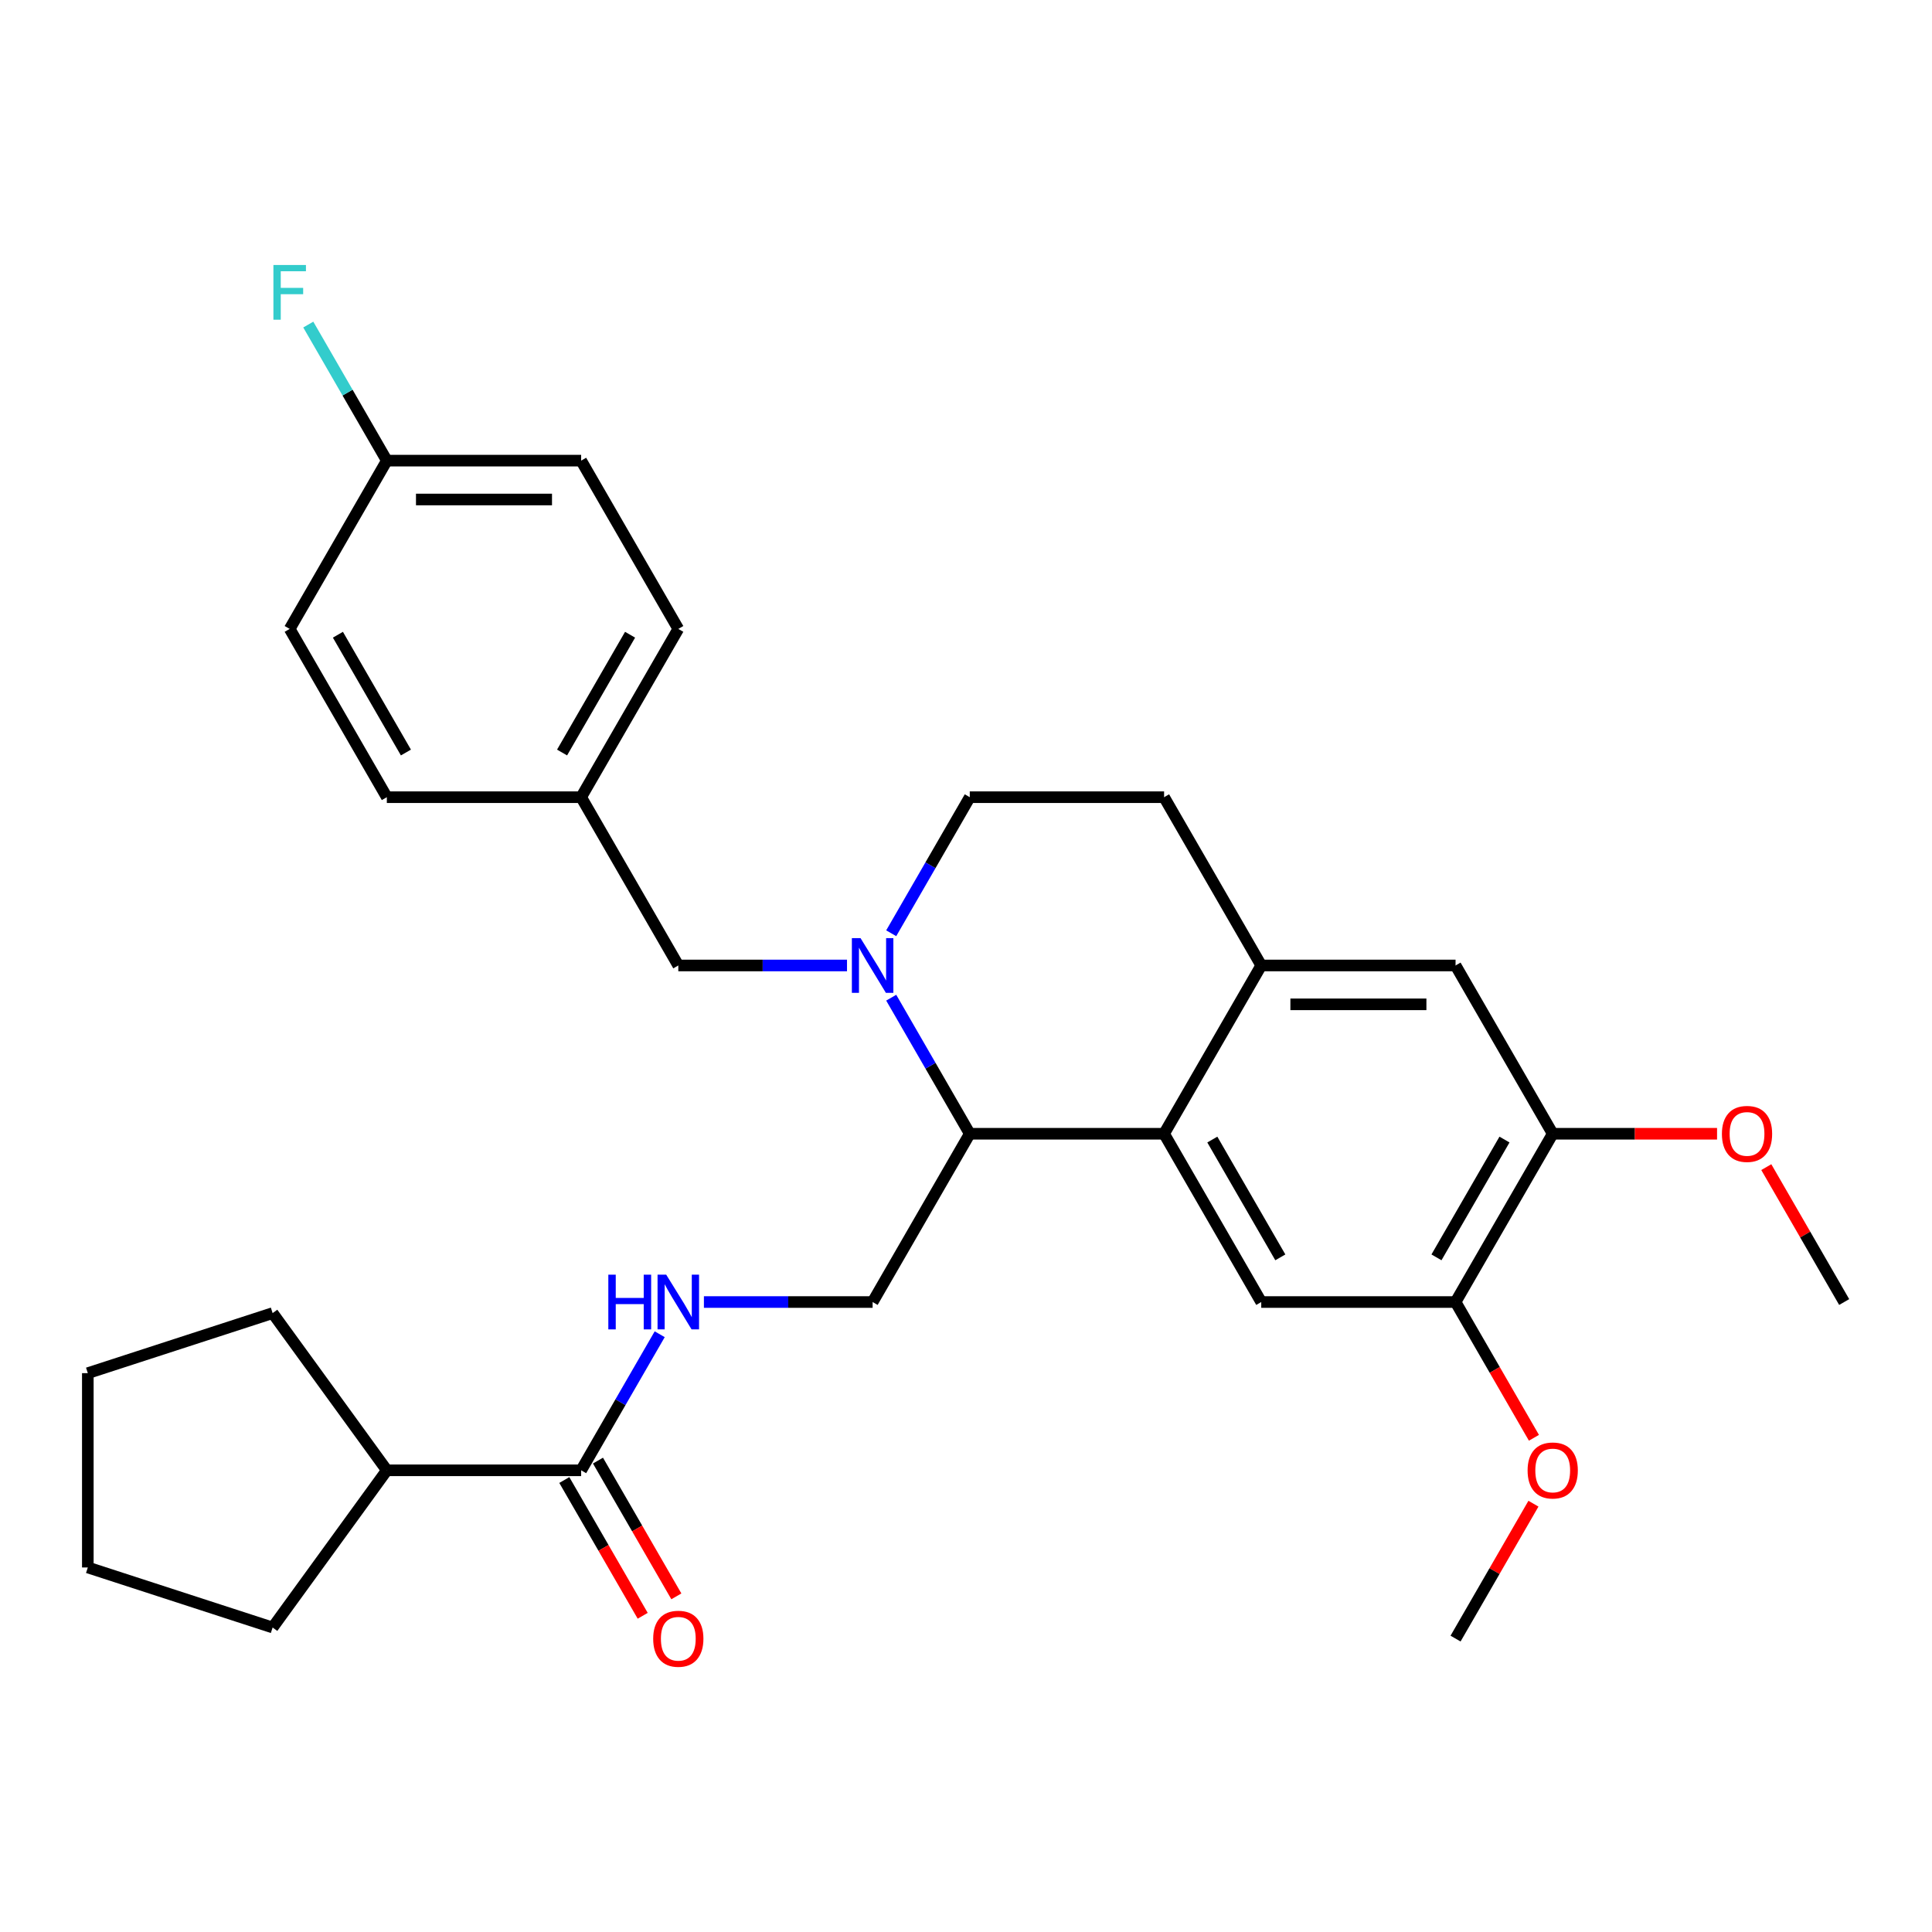 <?xml version='1.0' encoding='iso-8859-1'?>
<svg version='1.1' baseProfile='full'
              xmlns='http://www.w3.org/2000/svg'
                      xmlns:rdkit='http://www.rdkit.org/xml'
                      xmlns:xlink='http://www.w3.org/1999/xlink'
                  xml:space='preserve'
width='1000px' height='1000px' viewBox='0 0 1000 1000'>
<!-- END OF HEADER -->
<rect style='opacity:1.0;fill:#FFFFFF;stroke:none' width='1000' height='1000' x='0' y='0'> </rect>
<path class='bond-0' d='M 200.225,761.031 L 141.108,842.399' style='fill:none;fill-rule:evenodd;stroke:#000000;stroke-width:6px;stroke-linecap:butt;stroke-linejoin:miter;stroke-opacity:1' />
<path class='bond-1' d='M 200.225,761.031 L 141.108,679.664' style='fill:none;fill-rule:evenodd;stroke:#000000;stroke-width:6px;stroke-linecap:butt;stroke-linejoin:miter;stroke-opacity:1' />
<path class='bond-2' d='M 200.225,761.031 L 300.801,761.031' style='fill:none;fill-rule:evenodd;stroke:#000000;stroke-width:6px;stroke-linecap:butt;stroke-linejoin:miter;stroke-opacity:1' />
<path class='bond-3' d='M 341.462,690.604 L 321.132,725.818' style='fill:none;fill-rule:evenodd;stroke:#0000FF;stroke-width:6px;stroke-linecap:butt;stroke-linejoin:miter;stroke-opacity:1' />
<path class='bond-3' d='M 321.132,725.818 L 300.801,761.031' style='fill:none;fill-rule:evenodd;stroke:#000000;stroke-width:6px;stroke-linecap:butt;stroke-linejoin:miter;stroke-opacity:1' />
<path class='bond-4' d='M 364.344,673.93 L 408.004,673.93' style='fill:none;fill-rule:evenodd;stroke:#0000FF;stroke-width:6px;stroke-linecap:butt;stroke-linejoin:miter;stroke-opacity:1' />
<path class='bond-4' d='M 408.004,673.93 L 451.665,673.93' style='fill:none;fill-rule:evenodd;stroke:#000000;stroke-width:6px;stroke-linecap:butt;stroke-linejoin:miter;stroke-opacity:1' />
<path class='bond-5' d='M 292.091,766.06 L 312.375,801.194' style='fill:none;fill-rule:evenodd;stroke:#000000;stroke-width:6px;stroke-linecap:butt;stroke-linejoin:miter;stroke-opacity:1' />
<path class='bond-5' d='M 312.375,801.194 L 332.66,836.327' style='fill:none;fill-rule:evenodd;stroke:#FF0000;stroke-width:6px;stroke-linecap:butt;stroke-linejoin:miter;stroke-opacity:1' />
<path class='bond-5' d='M 309.511,756.003 L 329.796,791.136' style='fill:none;fill-rule:evenodd;stroke:#000000;stroke-width:6px;stroke-linecap:butt;stroke-linejoin:miter;stroke-opacity:1' />
<path class='bond-5' d='M 329.796,791.136 L 350.08,826.27' style='fill:none;fill-rule:evenodd;stroke:#FF0000;stroke-width:6px;stroke-linecap:butt;stroke-linejoin:miter;stroke-opacity:1' />
<path class='bond-6' d='M 141.108,842.399 L 45.455,811.32' style='fill:none;fill-rule:evenodd;stroke:#000000;stroke-width:6px;stroke-linecap:butt;stroke-linejoin:miter;stroke-opacity:1' />
<path class='bond-7' d='M 451.665,673.93 L 501.953,586.829' style='fill:none;fill-rule:evenodd;stroke:#000000;stroke-width:6px;stroke-linecap:butt;stroke-linejoin:miter;stroke-opacity:1' />
<path class='bond-8' d='M 803.681,586.829 L 753.393,673.93' style='fill:none;fill-rule:evenodd;stroke:#000000;stroke-width:6px;stroke-linecap:butt;stroke-linejoin:miter;stroke-opacity:1' />
<path class='bond-8' d='M 778.718,589.836 L 743.516,650.807' style='fill:none;fill-rule:evenodd;stroke:#000000;stroke-width:6px;stroke-linecap:butt;stroke-linejoin:miter;stroke-opacity:1' />
<path class='bond-9' d='M 803.681,586.829 L 753.393,499.727' style='fill:none;fill-rule:evenodd;stroke:#000000;stroke-width:6px;stroke-linecap:butt;stroke-linejoin:miter;stroke-opacity:1' />
<path class='bond-10' d='M 803.681,586.829 L 846.212,586.829' style='fill:none;fill-rule:evenodd;stroke:#000000;stroke-width:6px;stroke-linecap:butt;stroke-linejoin:miter;stroke-opacity:1' />
<path class='bond-10' d='M 846.212,586.829 L 888.743,586.829' style='fill:none;fill-rule:evenodd;stroke:#FF0000;stroke-width:6px;stroke-linecap:butt;stroke-linejoin:miter;stroke-opacity:1' />
<path class='bond-11' d='M 753.393,673.93 L 652.817,673.93' style='fill:none;fill-rule:evenodd;stroke:#000000;stroke-width:6px;stroke-linecap:butt;stroke-linejoin:miter;stroke-opacity:1' />
<path class='bond-12' d='M 753.393,673.93 L 773.678,709.064' style='fill:none;fill-rule:evenodd;stroke:#000000;stroke-width:6px;stroke-linecap:butt;stroke-linejoin:miter;stroke-opacity:1' />
<path class='bond-12' d='M 773.678,709.064 L 793.962,744.197' style='fill:none;fill-rule:evenodd;stroke:#FF0000;stroke-width:6px;stroke-linecap:butt;stroke-linejoin:miter;stroke-opacity:1' />
<path class='bond-13' d='M 753.393,499.727 L 652.817,499.727' style='fill:none;fill-rule:evenodd;stroke:#000000;stroke-width:6px;stroke-linecap:butt;stroke-linejoin:miter;stroke-opacity:1' />
<path class='bond-13' d='M 738.307,519.842 L 667.904,519.842' style='fill:none;fill-rule:evenodd;stroke:#000000;stroke-width:6px;stroke-linecap:butt;stroke-linejoin:miter;stroke-opacity:1' />
<path class='bond-14' d='M 652.817,673.93 L 602.529,586.829' style='fill:none;fill-rule:evenodd;stroke:#000000;stroke-width:6px;stroke-linecap:butt;stroke-linejoin:miter;stroke-opacity:1' />
<path class='bond-14' d='M 662.694,650.807 L 627.493,589.836' style='fill:none;fill-rule:evenodd;stroke:#000000;stroke-width:6px;stroke-linecap:butt;stroke-linejoin:miter;stroke-opacity:1' />
<path class='bond-15' d='M 652.817,499.727 L 602.529,586.829' style='fill:none;fill-rule:evenodd;stroke:#000000;stroke-width:6px;stroke-linecap:butt;stroke-linejoin:miter;stroke-opacity:1' />
<path class='bond-16' d='M 652.817,499.727 L 602.529,412.626' style='fill:none;fill-rule:evenodd;stroke:#000000;stroke-width:6px;stroke-linecap:butt;stroke-linejoin:miter;stroke-opacity:1' />
<path class='bond-17' d='M 602.529,586.829 L 501.953,586.829' style='fill:none;fill-rule:evenodd;stroke:#000000;stroke-width:6px;stroke-linecap:butt;stroke-linejoin:miter;stroke-opacity:1' />
<path class='bond-18' d='M 914.231,604.103 L 934.388,639.017' style='fill:none;fill-rule:evenodd;stroke:#FF0000;stroke-width:6px;stroke-linecap:butt;stroke-linejoin:miter;stroke-opacity:1' />
<path class='bond-18' d='M 934.388,639.017 L 954.545,673.93' style='fill:none;fill-rule:evenodd;stroke:#000000;stroke-width:6px;stroke-linecap:butt;stroke-linejoin:miter;stroke-opacity:1' />
<path class='bond-19' d='M 793.708,778.306 L 773.551,813.219' style='fill:none;fill-rule:evenodd;stroke:#FF0000;stroke-width:6px;stroke-linecap:butt;stroke-linejoin:miter;stroke-opacity:1' />
<path class='bond-19' d='M 773.551,813.219 L 753.393,848.133' style='fill:none;fill-rule:evenodd;stroke:#000000;stroke-width:6px;stroke-linecap:butt;stroke-linejoin:miter;stroke-opacity:1' />
<path class='bond-20' d='M 501.953,586.829 L 481.623,551.615' style='fill:none;fill-rule:evenodd;stroke:#000000;stroke-width:6px;stroke-linecap:butt;stroke-linejoin:miter;stroke-opacity:1' />
<path class='bond-20' d='M 481.623,551.615 L 461.292,516.402' style='fill:none;fill-rule:evenodd;stroke:#0000FF;stroke-width:6px;stroke-linecap:butt;stroke-linejoin:miter;stroke-opacity:1' />
<path class='bond-21' d='M 461.292,483.053 L 481.623,447.839' style='fill:none;fill-rule:evenodd;stroke:#0000FF;stroke-width:6px;stroke-linecap:butt;stroke-linejoin:miter;stroke-opacity:1' />
<path class='bond-21' d='M 481.623,447.839 L 501.953,412.626' style='fill:none;fill-rule:evenodd;stroke:#000000;stroke-width:6px;stroke-linecap:butt;stroke-linejoin:miter;stroke-opacity:1' />
<path class='bond-22' d='M 438.411,499.727 L 394.75,499.727' style='fill:none;fill-rule:evenodd;stroke:#0000FF;stroke-width:6px;stroke-linecap:butt;stroke-linejoin:miter;stroke-opacity:1' />
<path class='bond-22' d='M 394.75,499.727 L 351.089,499.727' style='fill:none;fill-rule:evenodd;stroke:#000000;stroke-width:6px;stroke-linecap:butt;stroke-linejoin:miter;stroke-opacity:1' />
<path class='bond-23' d='M 501.953,412.626 L 602.529,412.626' style='fill:none;fill-rule:evenodd;stroke:#000000;stroke-width:6px;stroke-linecap:butt;stroke-linejoin:miter;stroke-opacity:1' />
<path class='bond-24' d='M 200.225,238.423 L 179.895,203.21' style='fill:none;fill-rule:evenodd;stroke:#000000;stroke-width:6px;stroke-linecap:butt;stroke-linejoin:miter;stroke-opacity:1' />
<path class='bond-24' d='M 179.895,203.21 L 159.564,167.996' style='fill:none;fill-rule:evenodd;stroke:#33CCCC;stroke-width:6px;stroke-linecap:butt;stroke-linejoin:miter;stroke-opacity:1' />
<path class='bond-25' d='M 200.225,238.423 L 300.801,238.423' style='fill:none;fill-rule:evenodd;stroke:#000000;stroke-width:6px;stroke-linecap:butt;stroke-linejoin:miter;stroke-opacity:1' />
<path class='bond-25' d='M 215.312,258.538 L 285.715,258.538' style='fill:none;fill-rule:evenodd;stroke:#000000;stroke-width:6px;stroke-linecap:butt;stroke-linejoin:miter;stroke-opacity:1' />
<path class='bond-26' d='M 200.225,238.423 L 149.937,325.524' style='fill:none;fill-rule:evenodd;stroke:#000000;stroke-width:6px;stroke-linecap:butt;stroke-linejoin:miter;stroke-opacity:1' />
<path class='bond-27' d='M 351.089,499.727 L 300.801,412.626' style='fill:none;fill-rule:evenodd;stroke:#000000;stroke-width:6px;stroke-linecap:butt;stroke-linejoin:miter;stroke-opacity:1' />
<path class='bond-28' d='M 300.801,412.626 L 200.225,412.626' style='fill:none;fill-rule:evenodd;stroke:#000000;stroke-width:6px;stroke-linecap:butt;stroke-linejoin:miter;stroke-opacity:1' />
<path class='bond-29' d='M 300.801,412.626 L 351.089,325.524' style='fill:none;fill-rule:evenodd;stroke:#000000;stroke-width:6px;stroke-linecap:butt;stroke-linejoin:miter;stroke-opacity:1' />
<path class='bond-29' d='M 290.924,389.503 L 326.126,328.532' style='fill:none;fill-rule:evenodd;stroke:#000000;stroke-width:6px;stroke-linecap:butt;stroke-linejoin:miter;stroke-opacity:1' />
<path class='bond-30' d='M 300.801,238.423 L 351.089,325.524' style='fill:none;fill-rule:evenodd;stroke:#000000;stroke-width:6px;stroke-linecap:butt;stroke-linejoin:miter;stroke-opacity:1' />
<path class='bond-31' d='M 149.937,325.524 L 200.225,412.626' style='fill:none;fill-rule:evenodd;stroke:#000000;stroke-width:6px;stroke-linecap:butt;stroke-linejoin:miter;stroke-opacity:1' />
<path class='bond-31' d='M 174.901,328.532 L 210.102,389.503' style='fill:none;fill-rule:evenodd;stroke:#000000;stroke-width:6px;stroke-linecap:butt;stroke-linejoin:miter;stroke-opacity:1' />
<path class='bond-32' d='M 141.108,679.664 L 45.455,710.743' style='fill:none;fill-rule:evenodd;stroke:#000000;stroke-width:6px;stroke-linecap:butt;stroke-linejoin:miter;stroke-opacity:1' />
<path class='bond-33' d='M 45.455,710.743 L 45.455,811.32' style='fill:none;fill-rule:evenodd;stroke:#000000;stroke-width:6px;stroke-linecap:butt;stroke-linejoin:miter;stroke-opacity:1' />
<path  class='atom-1' d='M 314.869 659.77
L 318.709 659.77
L 318.709 671.81
L 333.189 671.81
L 333.189 659.77
L 337.029 659.77
L 337.029 688.09
L 333.189 688.09
L 333.189 675.01
L 318.709 675.01
L 318.709 688.09
L 314.869 688.09
L 314.869 659.77
' fill='#0000FF'/>
<path  class='atom-1' d='M 344.829 659.77
L 354.109 674.77
Q 355.029 676.25, 356.509 678.93
Q 357.989 681.61, 358.069 681.77
L 358.069 659.77
L 361.829 659.77
L 361.829 688.09
L 357.949 688.09
L 347.989 671.69
Q 346.829 669.77, 345.589 667.57
Q 344.389 665.37, 344.029 664.69
L 344.029 688.09
L 340.349 688.09
L 340.349 659.77
L 344.829 659.77
' fill='#0000FF'/>
<path  class='atom-3' d='M 338.089 848.213
Q 338.089 841.413, 341.449 837.613
Q 344.809 833.813, 351.089 833.813
Q 357.369 833.813, 360.729 837.613
Q 364.089 841.413, 364.089 848.213
Q 364.089 855.093, 360.689 859.013
Q 357.289 862.893, 351.089 862.893
Q 344.849 862.893, 341.449 859.013
Q 338.089 855.133, 338.089 848.213
M 351.089 859.693
Q 355.409 859.693, 357.729 856.813
Q 360.089 853.893, 360.089 848.213
Q 360.089 842.653, 357.729 839.853
Q 355.409 837.013, 351.089 837.013
Q 346.769 837.013, 344.409 839.813
Q 342.089 842.613, 342.089 848.213
Q 342.089 853.933, 344.409 856.813
Q 346.769 859.693, 351.089 859.693
' fill='#FF0000'/>
<path  class='atom-12' d='M 891.257 586.909
Q 891.257 580.109, 894.617 576.309
Q 897.977 572.509, 904.257 572.509
Q 910.537 572.509, 913.897 576.309
Q 917.257 580.109, 917.257 586.909
Q 917.257 593.789, 913.857 597.709
Q 910.457 601.589, 904.257 601.589
Q 898.017 601.589, 894.617 597.709
Q 891.257 593.829, 891.257 586.909
M 904.257 598.389
Q 908.577 598.389, 910.897 595.509
Q 913.257 592.589, 913.257 586.909
Q 913.257 581.349, 910.897 578.549
Q 908.577 575.709, 904.257 575.709
Q 899.937 575.709, 897.577 578.509
Q 895.257 581.309, 895.257 586.909
Q 895.257 592.629, 897.577 595.509
Q 899.937 598.389, 904.257 598.389
' fill='#FF0000'/>
<path  class='atom-13' d='M 790.681 761.111
Q 790.681 754.311, 794.041 750.511
Q 797.401 746.711, 803.681 746.711
Q 809.961 746.711, 813.321 750.511
Q 816.681 754.311, 816.681 761.111
Q 816.681 767.991, 813.281 771.911
Q 809.881 775.791, 803.681 775.791
Q 797.441 775.791, 794.041 771.911
Q 790.681 768.031, 790.681 761.111
M 803.681 772.591
Q 808.001 772.591, 810.321 769.711
Q 812.681 766.791, 812.681 761.111
Q 812.681 755.551, 810.321 752.751
Q 808.001 749.911, 803.681 749.911
Q 799.361 749.911, 797.001 752.711
Q 794.681 755.511, 794.681 761.111
Q 794.681 766.831, 797.001 769.711
Q 799.361 772.591, 803.681 772.591
' fill='#FF0000'/>
<path  class='atom-17' d='M 445.405 485.567
L 454.685 500.567
Q 455.605 502.047, 457.085 504.727
Q 458.565 507.407, 458.645 507.567
L 458.645 485.567
L 462.405 485.567
L 462.405 513.887
L 458.525 513.887
L 448.565 497.487
Q 447.405 495.567, 446.165 493.367
Q 444.965 491.167, 444.605 490.487
L 444.605 513.887
L 440.925 513.887
L 440.925 485.567
L 445.405 485.567
' fill='#0000FF'/>
<path  class='atom-23' d='M 141.517 137.162
L 158.357 137.162
L 158.357 140.402
L 145.317 140.402
L 145.317 149.002
L 156.917 149.002
L 156.917 152.282
L 145.317 152.282
L 145.317 165.482
L 141.517 165.482
L 141.517 137.162
' fill='#33CCCC'/>
</svg>
